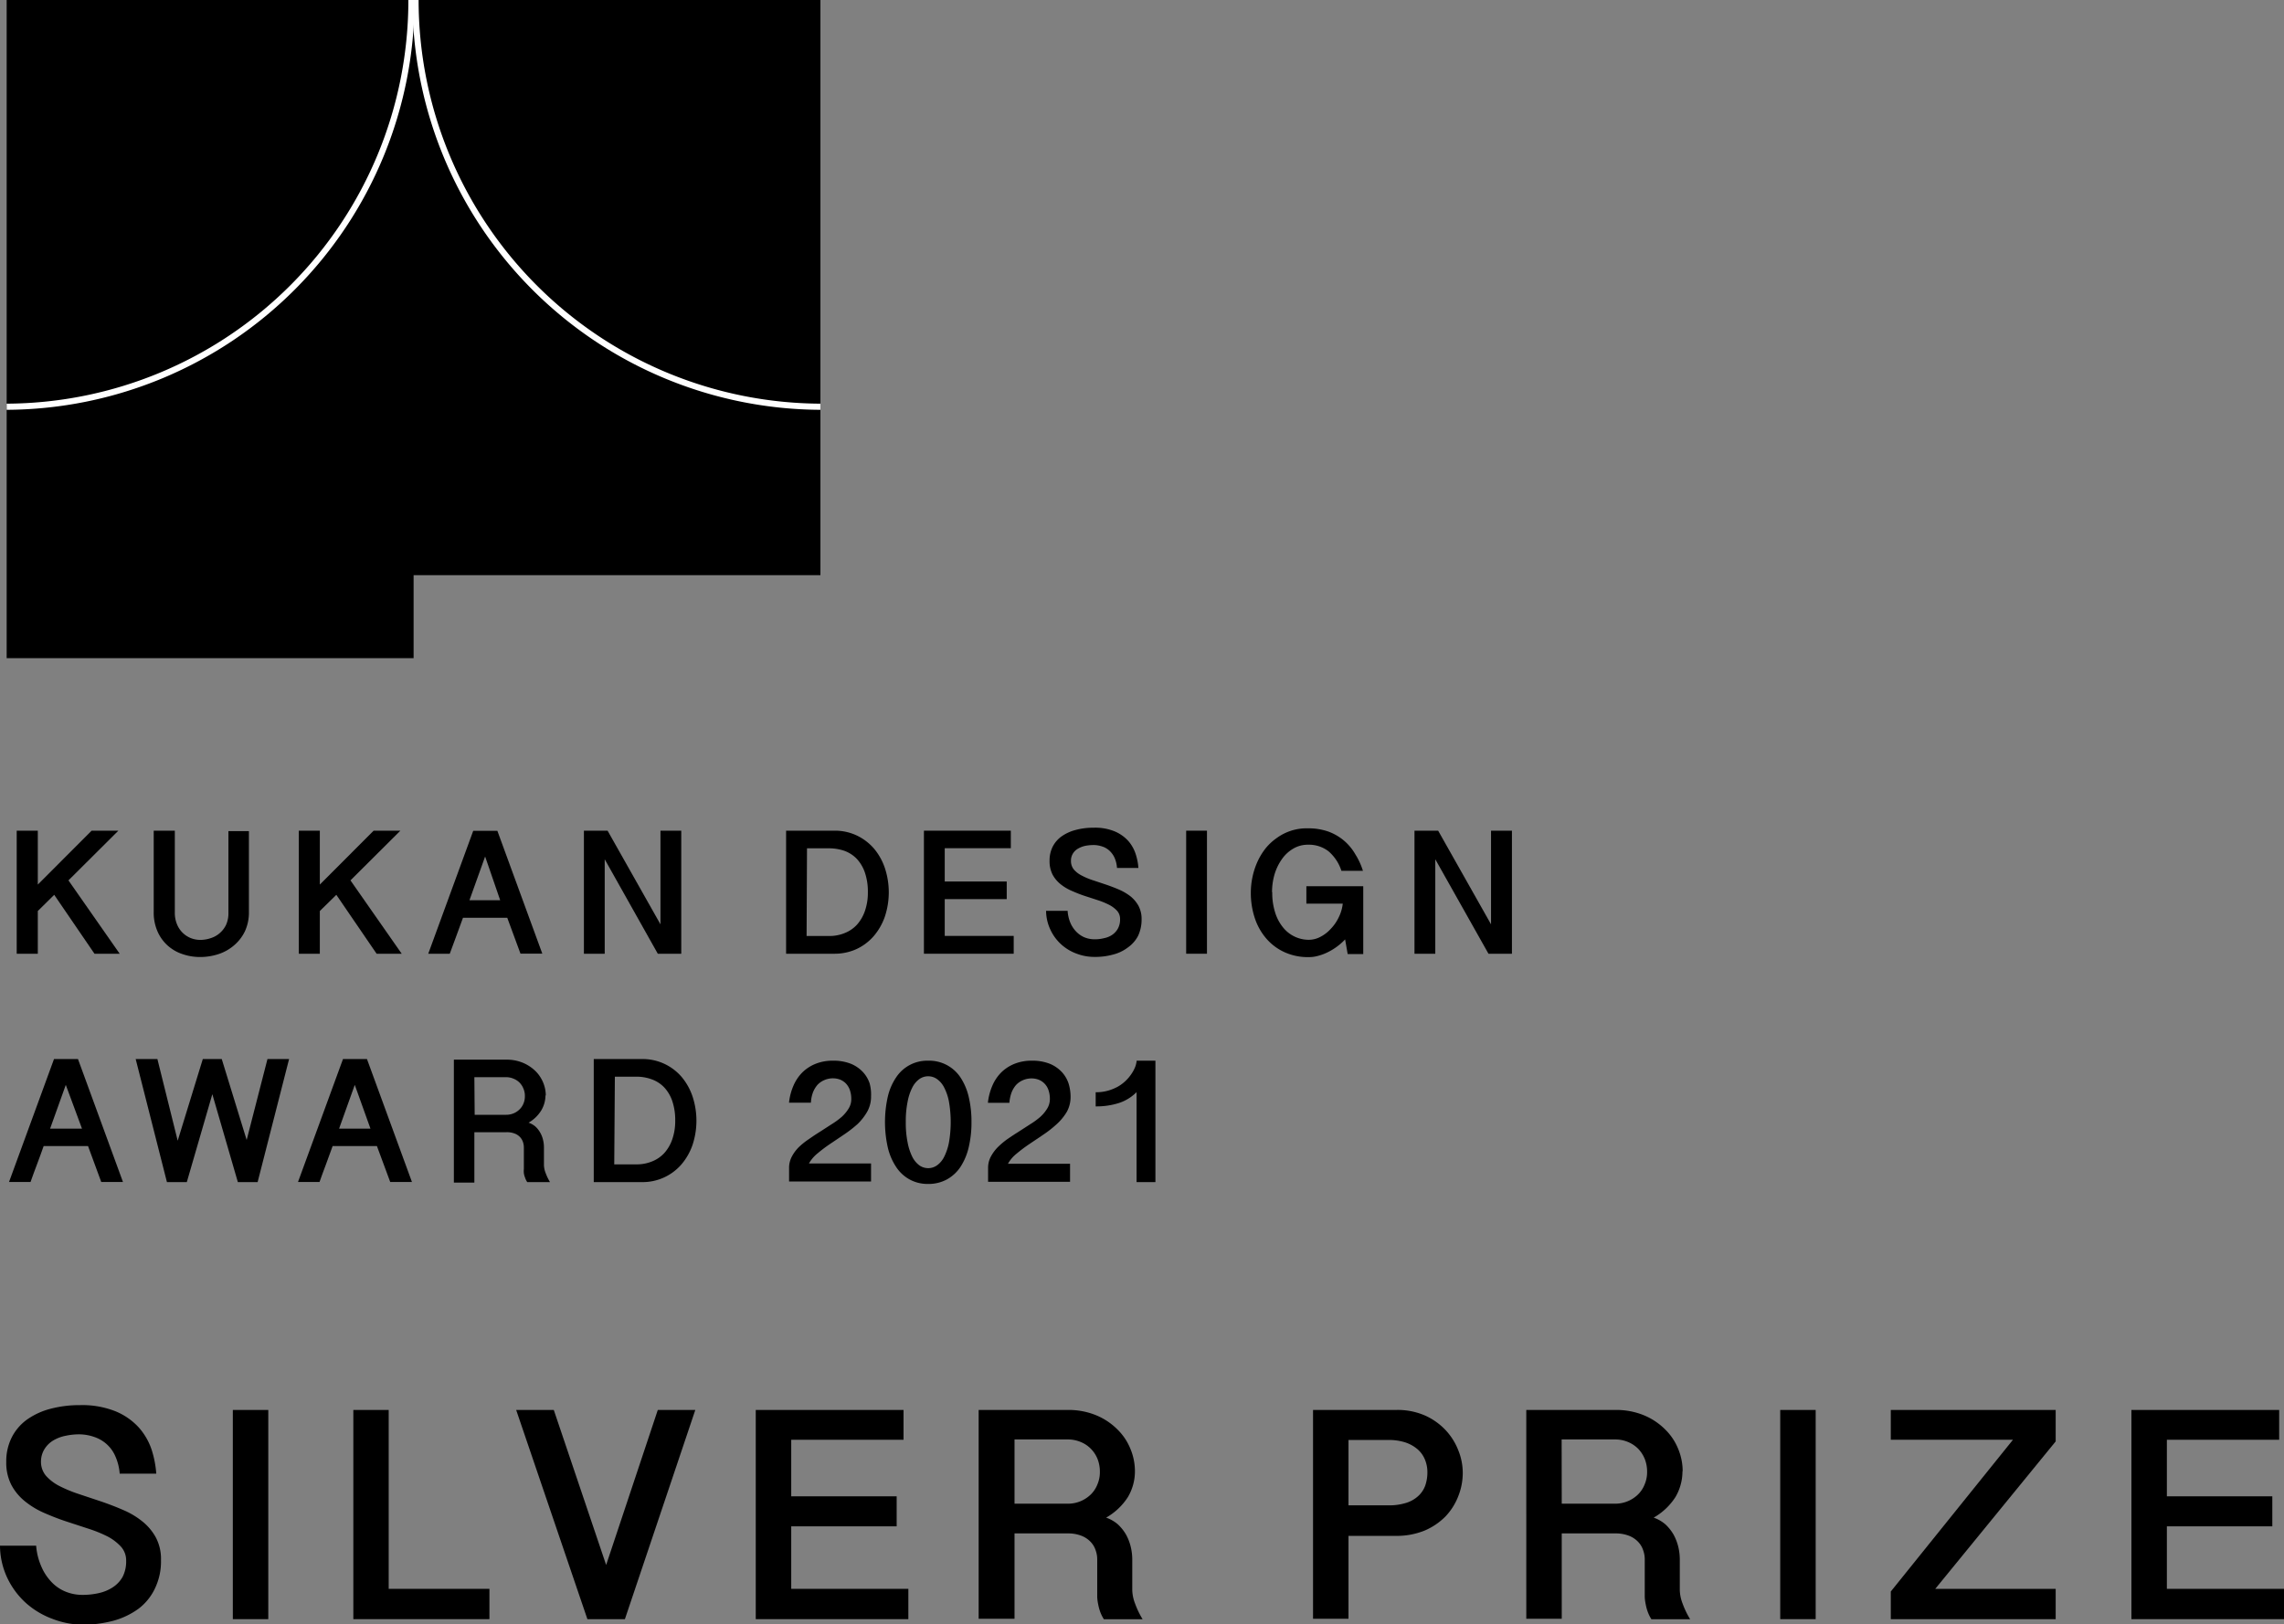 <svg xmlns="http://www.w3.org/2000/svg" viewBox="0 0 222.88 158.55"><rect x="0" y="0" width="222.88" height="158.55" fill="#808080" stroke="none"/><defs><style>.cls-1{fill:none;stroke:#fff;stroke-miterlimit:10;stroke-width:0.6px;}</style></defs><g id="レイヤー_2" data-name="レイヤー 2"><g id="_2021_縦組み" data-name="2021_縦組み"><polyline points="3.69 81.08 3.69 86.34 8.94 81.08 11.55 81.08 6.68 85.93 11.68 93.09 9.22 93.09 5.29 87.34 3.69 88.92 3.69 93.09 1.63 93.09 1.63 81.08 3.69 81.08"/><path d="M17.06,81.08v8a2.88,2.88,0,0,0,.21,1.13,2.42,2.42,0,0,0,1.34,1.35,2.55,2.55,0,0,0,.95.18,3.21,3.21,0,0,0,1-.17,2.46,2.46,0,0,0,.88-.49,2.5,2.5,0,0,0,.62-.81,2.74,2.74,0,0,0,.23-1.15v-8h2V89a4.39,4.39,0,0,1-.39,1.9,4.2,4.2,0,0,1-1.07,1.38,4.45,4.45,0,0,1-1.52.85,5.68,5.68,0,0,1-1.79.28,5.18,5.18,0,0,1-1.7-.28,4.1,4.1,0,0,1-1.45-.83,4,4,0,0,1-1-1.39A4.57,4.57,0,0,1,15,89V81.08h2"/><polyline points="31.21 81.08 31.21 86.34 36.46 81.08 39.07 81.08 34.2 85.93 39.2 93.09 36.75 93.09 32.82 87.34 31.21 88.92 31.21 93.09 29.16 93.09 29.16 81.08 31.21 81.08"/><path d="M48.53,81.08l4.39,12H50.79L49.5,89.58H45.18c-.21.58-.42,1.16-.64,1.75s-.44,1.18-.65,1.76h-2.1l4.39-12h2.35M47.34,83.6l-1.53,4.27h3Z"/><polyline points="59.29 81.08 64.45 90.22 64.45 81.08 66.48 81.08 66.48 93.09 64.19 93.09 59.01 83.87 59.01 93.09 56.98 93.09 56.98 81.08 59.29 81.08"/><path d="M76.71,81.08h4.67a5,5,0,0,1,2.23.47,5.15,5.15,0,0,1,1.68,1.28,5.87,5.87,0,0,1,1.06,1.9,7.55,7.55,0,0,1,0,4.73,5.88,5.88,0,0,1-1.09,1.91,5.05,5.05,0,0,1-1.69,1.27,5.14,5.14,0,0,1-2.17.45H76.71v-12m2,10.27H80.9a3.94,3.94,0,0,0,1.51-.28,3.25,3.25,0,0,0,1.21-.82,3.91,3.91,0,0,0,.78-1.34,5.41,5.41,0,0,0,.29-1.83,5.79,5.79,0,0,0-.29-1.92,3.75,3.75,0,0,0-.79-1.34,3.2,3.2,0,0,0-1.2-.78,4.64,4.64,0,0,0-1.51-.25H78.75Z"/><polyline points="98.64 81.08 98.64 82.79 92.19 82.79 92.19 86.04 98.24 86.04 98.24 87.76 92.19 87.76 92.19 91.35 98.92 91.35 98.92 93.09 90.16 93.09 90.16 81.08 98.64 81.08"/><path d="M104.18,88.89a3.66,3.66,0,0,0,.25,1.13,2.82,2.82,0,0,0,.56.88,2.46,2.46,0,0,0,.81.58,2.61,2.61,0,0,0,1,.2,3.61,3.61,0,0,0,.94-.11,2.12,2.12,0,0,0,.8-.33,1.79,1.79,0,0,0,.55-.61,1.84,1.84,0,0,0,.21-.92,1.18,1.18,0,0,0-.3-.82,2.83,2.83,0,0,0-.78-.58,7.61,7.61,0,0,0-1.1-.45l-1.26-.41c-.43-.14-.85-.31-1.26-.49a4.66,4.66,0,0,1-1.11-.66,3.09,3.09,0,0,1-.78-.94,2.87,2.87,0,0,1-.29-1.33,3,3,0,0,1,.31-1.4,2.83,2.83,0,0,1,.87-1A4.24,4.24,0,0,1,105,81a6.57,6.57,0,0,1,1.71-.21,5,5,0,0,1,2.07.36,3.73,3.73,0,0,1,1.32.93,3.66,3.66,0,0,1,.72,1.27,5.73,5.73,0,0,1,.27,1.37H109a2.94,2.94,0,0,0-.24-1,2.15,2.15,0,0,0-.51-.7,1.88,1.88,0,0,0-.7-.4,2.66,2.66,0,0,0-.85-.14,4.34,4.34,0,0,0-.8.08,2.43,2.43,0,0,0-.7.27,1.36,1.36,0,0,0-.5.48,1.3,1.3,0,0,0-.19.73,1.28,1.28,0,0,0,.29.84,2.51,2.51,0,0,0,.78.59,6.74,6.74,0,0,0,1.11.46l1.26.42c.43.15.86.31,1.27.49a5.15,5.15,0,0,1,1.1.65,3.17,3.17,0,0,1,.78.93,2.68,2.68,0,0,1,.3,1.3,3.72,3.72,0,0,1-.34,1.62,3.19,3.19,0,0,1-1,1.14,4,4,0,0,1-1.44.69,6.53,6.53,0,0,1-1.82.23,4.84,4.84,0,0,1-1.72-.31,4.56,4.56,0,0,1-1.5-.89,4.44,4.44,0,0,1-1.06-1.42,4.37,4.37,0,0,1-.44-1.88h2.08"/><rect x="115.75" y="81.08" width="2.03" height="12.01"/><path d="M124.15,87.09a6.28,6.28,0,0,0,.29,2,4.3,4.3,0,0,0,.77,1.44,3.22,3.22,0,0,0,2.5,1.2,2.42,2.42,0,0,0,1.16-.3,3.51,3.51,0,0,0,1-.78,4.21,4.21,0,0,0,.77-1.12,3.92,3.92,0,0,0,.39-1.33h-3.55v-1.7h5.55v6.62h-1.52l-.25-1.43a5.57,5.57,0,0,1-.76.68,5.69,5.69,0,0,1-.87.54,4.79,4.79,0,0,1-.95.37,3.3,3.3,0,0,1-1,.14,5.48,5.48,0,0,1-2.33-.48,5.14,5.14,0,0,1-1.77-1.32,5.85,5.85,0,0,1-1.13-2,7.75,7.75,0,0,1-.39-2.5,7.53,7.53,0,0,1,.17-1.56,7.34,7.34,0,0,1,.49-1.48,6.4,6.4,0,0,1,.8-1.3,5.38,5.38,0,0,1,1.09-1,4.93,4.93,0,0,1,3-.93,5.92,5.92,0,0,1,2,.31,5.09,5.09,0,0,1,1.54.89,5,5,0,0,1,1.11,1.34A6.73,6.73,0,0,1,133,85h-2.1a4.21,4.21,0,0,0-1.26-1.91,3.12,3.12,0,0,0-2-.64,2.76,2.76,0,0,0-1.42.37,3.48,3.48,0,0,0-1.1,1,5.05,5.05,0,0,0-.73,1.47,6.15,6.15,0,0,0-.26,1.79"/><polyline points="140.34 81.08 145.5 90.22 145.5 81.08 147.54 81.08 147.54 93.09 145.25 93.09 140.06 83.87 140.06 93.09 138.03 93.09 138.03 81.08 140.34 81.08"/><path d="M7.61,103.37l4.39,12H9.88l-1.29-3.51H4.26c-.2.58-.42,1.17-.64,1.76s-.44,1.17-.64,1.75H.88l4.39-12H7.61m-1.19,2.52-1.53,4.27H8Z"/><polyline points="20.72 106.8 18.23 115.38 16.29 115.38 13.24 103.37 15.36 103.37 17.34 111.34 19.79 103.37 21.64 103.37 24.07 111.27 26.1 103.37 28.21 103.37 25.14 115.38 23.21 115.38 20.72 106.8"/><path d="M35.81,103.37l4.39,12H38.08l-1.3-3.51H32.46c-.21.58-.42,1.17-.64,1.76s-.44,1.17-.64,1.75h-2.1l4.39-12h2.34m-1.19,2.52-1.53,4.27h3.06Z"/><path d="M53.23,106.89a2.91,2.91,0,0,1-.41,1.49,3.49,3.49,0,0,1-1.24,1.2,2,2,0,0,1,.68.39,2.35,2.35,0,0,1,.46.59,2.61,2.61,0,0,1,.27.69,3,3,0,0,1,.09.72v1.74a2.21,2.21,0,0,0,.16.77,5.22,5.22,0,0,0,.43.9H51.45a1.72,1.72,0,0,1-.21-.43,1.8,1.8,0,0,1-.12-.44,1.9,1.9,0,0,1,0-.4c0-.13,0-.24,0-.34V112a1.7,1.7,0,0,0-.09-.54,1.34,1.34,0,0,0-.29-.48,1.42,1.42,0,0,0-.52-.34,2.08,2.08,0,0,0-.79-.13H46.29v4.92h-2v-12h5.1a4.08,4.08,0,0,1,1.65.31,3.94,3.94,0,0,1,1.22.81,3.38,3.38,0,0,1,.75,1.13,3.34,3.34,0,0,1,.25,1.27m-6.94,1.86h3.07a1.85,1.85,0,0,0,.7-.13,1.75,1.75,0,0,0,.58-.37,1.64,1.64,0,0,0,.4-.57,1.83,1.83,0,0,0,.15-.75,1.79,1.79,0,0,0-.14-.73,1.81,1.81,0,0,0-.38-.59,1.77,1.77,0,0,0-.58-.38,1.8,1.8,0,0,0-.73-.15H46.29Z"/><path d="M57.94,103.37h4.67a5,5,0,0,1,3.91,1.75,5.87,5.87,0,0,1,1.06,1.9,7.55,7.55,0,0,1,0,4.73,5.88,5.88,0,0,1-1.09,1.91,5,5,0,0,1-3.86,1.72H57.94v-12m2,10.27h2.16a3.94,3.94,0,0,0,1.51-.28,3.25,3.25,0,0,0,1.21-.82,3.91,3.91,0,0,0,.78-1.34,5.41,5.41,0,0,0,.29-1.83,5.79,5.79,0,0,0-.29-1.92,3.7,3.7,0,0,0-.79-1.33,3.16,3.16,0,0,0-1.21-.78,4.3,4.3,0,0,0-1.5-.26H60Z"/><path d="M77,107.57a5.68,5.68,0,0,1,.44-1.63,4.14,4.14,0,0,1,.87-1.28,3.92,3.92,0,0,1,1.29-.83,4.44,4.44,0,0,1,1.67-.3,4.59,4.59,0,0,1,1.76.3,3.37,3.37,0,0,1,1.17.8,3.06,3.06,0,0,1,.66,1.11A4.09,4.09,0,0,1,85,107a3,3,0,0,1-.36,1.48,5.45,5.45,0,0,1-.94,1.22,11.93,11.93,0,0,1-1.28,1l-1.38.93a14.3,14.3,0,0,0-1.24.93,3.49,3.49,0,0,0-.86,1H85v1.76H77V114a2.34,2.34,0,0,1,.26-1.09,3.76,3.76,0,0,1,.68-.93,7,7,0,0,1,1-.8c.35-.25.72-.49,1.1-.73l1.1-.71a7.54,7.54,0,0,0,1-.73,3.61,3.61,0,0,0,.67-.81,1.68,1.68,0,0,0,.26-.93,2.62,2.62,0,0,0-.14-.88,1.8,1.8,0,0,0-.38-.63,1.68,1.68,0,0,0-.56-.38,2,2,0,0,0-.69-.13,2.11,2.11,0,0,0-.85.17,2,2,0,0,0-.67.46,2.49,2.49,0,0,0-.45.75,3.35,3.35,0,0,0-.2,1H77"/><path d="M94.8,109.52a10.41,10.41,0,0,1-.27,2.46,6,6,0,0,1-.8,1.91,3.8,3.8,0,0,1-1.33,1.23,3.75,3.75,0,0,1-1.83.44,3.65,3.65,0,0,1-1.81-.44,3.69,3.69,0,0,1-1.32-1.23,5.83,5.83,0,0,1-.81-1.91,11.34,11.34,0,0,1,0-4.92,5.63,5.63,0,0,1,.81-1.89,3.63,3.63,0,0,1,3.13-1.64,3.66,3.66,0,0,1,3.16,1.64,5.83,5.83,0,0,1,.8,1.89,10.41,10.41,0,0,1,.27,2.46m-6.41,0a9.55,9.55,0,0,0,.18,2,5.34,5.34,0,0,0,.46,1.4,2.34,2.34,0,0,0,.69.83,1.49,1.49,0,0,0,1.71,0,2.26,2.26,0,0,0,.7-.83,5.33,5.33,0,0,0,.47-1.4,11.62,11.62,0,0,0,0-4,5,5,0,0,0-.47-1.38,2.22,2.22,0,0,0-.7-.82,1.49,1.49,0,0,0-1.71,0,2.29,2.29,0,0,0-.69.82,5.06,5.06,0,0,0-.46,1.38A9.55,9.55,0,0,0,88.39,109.52Z"/><path d="M96.41,107.57a5.68,5.68,0,0,1,.44-1.63,4.14,4.14,0,0,1,.87-1.28,3.92,3.92,0,0,1,1.29-.83,4.44,4.44,0,0,1,1.67-.3,4.59,4.59,0,0,1,1.76.3,3.37,3.37,0,0,1,1.17.8,3.06,3.06,0,0,1,.66,1.11,4.39,4.39,0,0,1,.2,1.29,3,3,0,0,1-.36,1.48,5.22,5.22,0,0,1-1,1.22,10.89,10.89,0,0,1-1.27,1l-1.38.93a14.3,14.3,0,0,0-1.24.93,3.34,3.34,0,0,0-.86,1h6.06v1.76h-8V114a2.34,2.34,0,0,1,.26-1.09,4,4,0,0,1,.68-.93,7.57,7.57,0,0,1,.95-.8c.36-.25.73-.49,1.11-.73l1.1-.71a7.54,7.54,0,0,0,1-.73,3.61,3.61,0,0,0,.67-.81,1.76,1.76,0,0,0,.26-.93,2.62,2.62,0,0,0-.14-.88,1.65,1.65,0,0,0-.94-1,2,2,0,0,0-.69-.13,2.08,2.08,0,0,0-.85.17,2,2,0,0,0-.67.46,2.49,2.49,0,0,0-.45.75,3.69,3.69,0,0,0-.21,1H96.41"/><path d="M110.91,115.38V106.6a4.32,4.32,0,0,1-1.72,1.06,7.19,7.19,0,0,1-2.27.33v-1.38a4.29,4.29,0,0,0,1.22-.16,4.55,4.55,0,0,0,1-.42,3.87,3.87,0,0,0,.77-.6,4.07,4.07,0,0,0,.54-.67,3.46,3.46,0,0,0,.34-.66,2.51,2.51,0,0,0,.13-.57h1.83v11.85h-1.84"/><path d="M3.53,150.89A6.13,6.13,0,0,0,4,152.82a5,5,0,0,0,.94,1.5,3.93,3.93,0,0,0,1.38,1,4.33,4.33,0,0,0,1.74.35,7.09,7.09,0,0,0,1.61-.18,4.1,4.1,0,0,0,1.35-.57,2.92,2.92,0,0,0,.94-1,3.27,3.27,0,0,0,.35-1.56,2,2,0,0,0-.51-1.4,4.8,4.8,0,0,0-1.32-1,12.88,12.88,0,0,0-1.88-.76l-2.14-.7c-.73-.24-1.44-.52-2.15-.83a8.1,8.1,0,0,1-1.87-1.13,5.15,5.15,0,0,1-1.33-1.6,4.73,4.73,0,0,1-.5-2.25,5.18,5.18,0,0,1,.53-2.38,4.85,4.85,0,0,1,1.48-1.74,7,7,0,0,1,2.29-1.06,11,11,0,0,1,2.9-.36,8.72,8.72,0,0,1,3.51.62,6.33,6.33,0,0,1,2.25,1.59,6.26,6.26,0,0,1,1.23,2.15,10,10,0,0,1,.45,2.33H11.68a5.11,5.11,0,0,0-.42-1.69,3.39,3.39,0,0,0-.85-1.19,3.45,3.45,0,0,0-1.2-.7A4.52,4.52,0,0,0,7.77,140a6.22,6.22,0,0,0-1.36.14,3.74,3.74,0,0,0-1.2.45,2.56,2.56,0,0,0-.85.82A2.31,2.31,0,0,0,4,142.64a2.1,2.1,0,0,0,.5,1.42,4.55,4.55,0,0,0,1.33,1,13.18,13.18,0,0,0,1.87.77l2.16.72c.73.25,1.44.52,2.15.83a7.84,7.84,0,0,1,1.87,1.11,5.19,5.19,0,0,1,1.33,1.58,4.48,4.48,0,0,1,.5,2.21,6.07,6.07,0,0,1-.58,2.74,5.34,5.34,0,0,1-1.61,2,7.57,7.57,0,0,1-2.44,1.17,11.64,11.64,0,0,1-3.1.39A8.43,8.43,0,0,1,5.09,158a8.1,8.1,0,0,1-2.54-1.52,7.8,7.8,0,0,1-1.81-2.41,7.46,7.46,0,0,1-.74-3.2H3.53"/><rect x="22.72" y="137.62" width="3.46" height="20.42"/><polyline points="37.93 137.62 37.93 155.08 47.76 155.08 47.76 158.04 34.48 158.04 34.48 137.62 37.93 137.62"/><polyline points="59.15 152.75 64.19 137.62 67.85 137.62 60.98 158.04 57.32 158.04 50.37 137.62 54.04 137.62 59.15 152.75"/><polyline points="88.17 137.62 88.17 140.53 77.21 140.53 77.21 146.05 87.5 146.05 87.5 148.98 77.21 148.98 77.21 155.08 88.64 155.08 88.64 158.04 73.75 158.04 73.75 137.62 88.17 137.62"/><path d="M110.75,143.6a4.94,4.94,0,0,1-.69,2.53,6.12,6.12,0,0,1-2.12,2,3.5,3.5,0,0,1,1.16.67,4.36,4.36,0,0,1,.79,1,4.88,4.88,0,0,1,.45,1.17,5.32,5.32,0,0,1,.15,1.24v3a3.92,3.92,0,0,0,.27,1.3,8.6,8.6,0,0,0,.74,1.54h-3.78a3.8,3.8,0,0,1-.36-.73,4.66,4.66,0,0,1-.2-.75,4.36,4.36,0,0,1-.09-.69c0-.21,0-.4,0-.57v-3.1a2.61,2.61,0,0,0-.16-.91,2.13,2.13,0,0,0-.49-.81,2.43,2.43,0,0,0-.89-.59,3.59,3.59,0,0,0-1.35-.23H99V158H95.5V137.62h8.66a7.08,7.08,0,0,1,2.81.52,6.36,6.36,0,0,1,2.07,1.38,5.58,5.58,0,0,1,1.28,1.92,5.66,5.66,0,0,1,.43,2.16M99,146.77h5.21a3.19,3.19,0,0,0,2.19-.86,2.79,2.79,0,0,0,.68-1,3.08,3.08,0,0,0,.25-1.26,3.39,3.39,0,0,0-.23-1.25,3,3,0,0,0-.66-1,2.92,2.92,0,0,0-1-.66,3.2,3.2,0,0,0-1.25-.24H99Z"/><path d="M128.17,137.62h8.08a6.66,6.66,0,0,1,2.8.54,6.29,6.29,0,0,1,2,1.41,6.16,6.16,0,0,1,1.26,2,5.85,5.85,0,0,1,.43,2.19,6.13,6.13,0,0,1-.43,2.26,6,6,0,0,1-1.26,2,6.38,6.38,0,0,1-2.05,1.38,7.19,7.19,0,0,1-2.79.51h-4.62V158h-3.46V137.62m3.46,9.31h3.89a5.52,5.52,0,0,0,1.8-.26,3.07,3.07,0,0,0,1.17-.7,2.56,2.56,0,0,0,.64-1,4,4,0,0,0,.2-1.28,3.21,3.21,0,0,0-.25-1.25,2.66,2.66,0,0,0-.73-1,3.55,3.55,0,0,0-1.2-.66,5.34,5.34,0,0,0-1.63-.23h-3.89Z"/><path d="M164.18,143.6a4.94,4.94,0,0,1-.69,2.53,6.12,6.12,0,0,1-2.12,2,3.5,3.5,0,0,1,1.16.67,4.36,4.36,0,0,1,.79,1,4.88,4.88,0,0,1,.45,1.17,5.32,5.32,0,0,1,.15,1.24v3a3.92,3.92,0,0,0,.27,1.3,8.6,8.6,0,0,0,.74,1.54h-3.78a3.8,3.8,0,0,1-.36-.73,4.66,4.66,0,0,1-.2-.75,4.36,4.36,0,0,1-.09-.69c0-.21,0-.4,0-.57v-3.1a2.61,2.61,0,0,0-.16-.91,2.13,2.13,0,0,0-.49-.81,2.43,2.43,0,0,0-.89-.59,3.59,3.59,0,0,0-1.35-.23h-5.21V158h-3.46V137.62h8.67a7.08,7.08,0,0,1,2.81.52,6.36,6.36,0,0,1,2.07,1.38,5.58,5.58,0,0,1,1.28,1.92,5.66,5.66,0,0,1,.43,2.16m-11.8,3.17h5.21a3.19,3.19,0,0,0,2.19-.86,2.79,2.79,0,0,0,.68-1,3.08,3.08,0,0,0,.25-1.26,3.39,3.39,0,0,0-.23-1.25,3.14,3.14,0,0,0-.65-1,3.07,3.07,0,0,0-1-.66,3.2,3.2,0,0,0-1.25-.24h-5.21Z"/><rect x="173.72" y="137.62" width="3.46" height="20.42"/><polyline points="184.51 155.34 196.43 140.53 184.51 140.53 184.51 137.62 200.6 137.62 200.6 140.69 188.85 155.08 200.6 155.08 200.6 158.04 184.51 158.04 184.51 155.34"/><polyline points="222.41 137.62 222.41 140.53 211.45 140.53 211.45 146.05 221.74 146.05 221.74 148.98 211.45 148.98 211.45 155.08 222.88 155.08 222.88 158.04 207.99 158.04 207.99 137.62 222.41 137.62"/><polyline points="40.36 0 0.65 0 0.65 64.24 40.36 64.24 40.36 56.14 80.06 56.14 80.06 0 40.36 0"/><path class="cls-1" d="M.65,39.7A39.68,39.68,0,0,0,40.15,0"/><path class="cls-1" d="M40.55,0A39.69,39.69,0,0,0,80.06,39.7"/></g></g></svg>